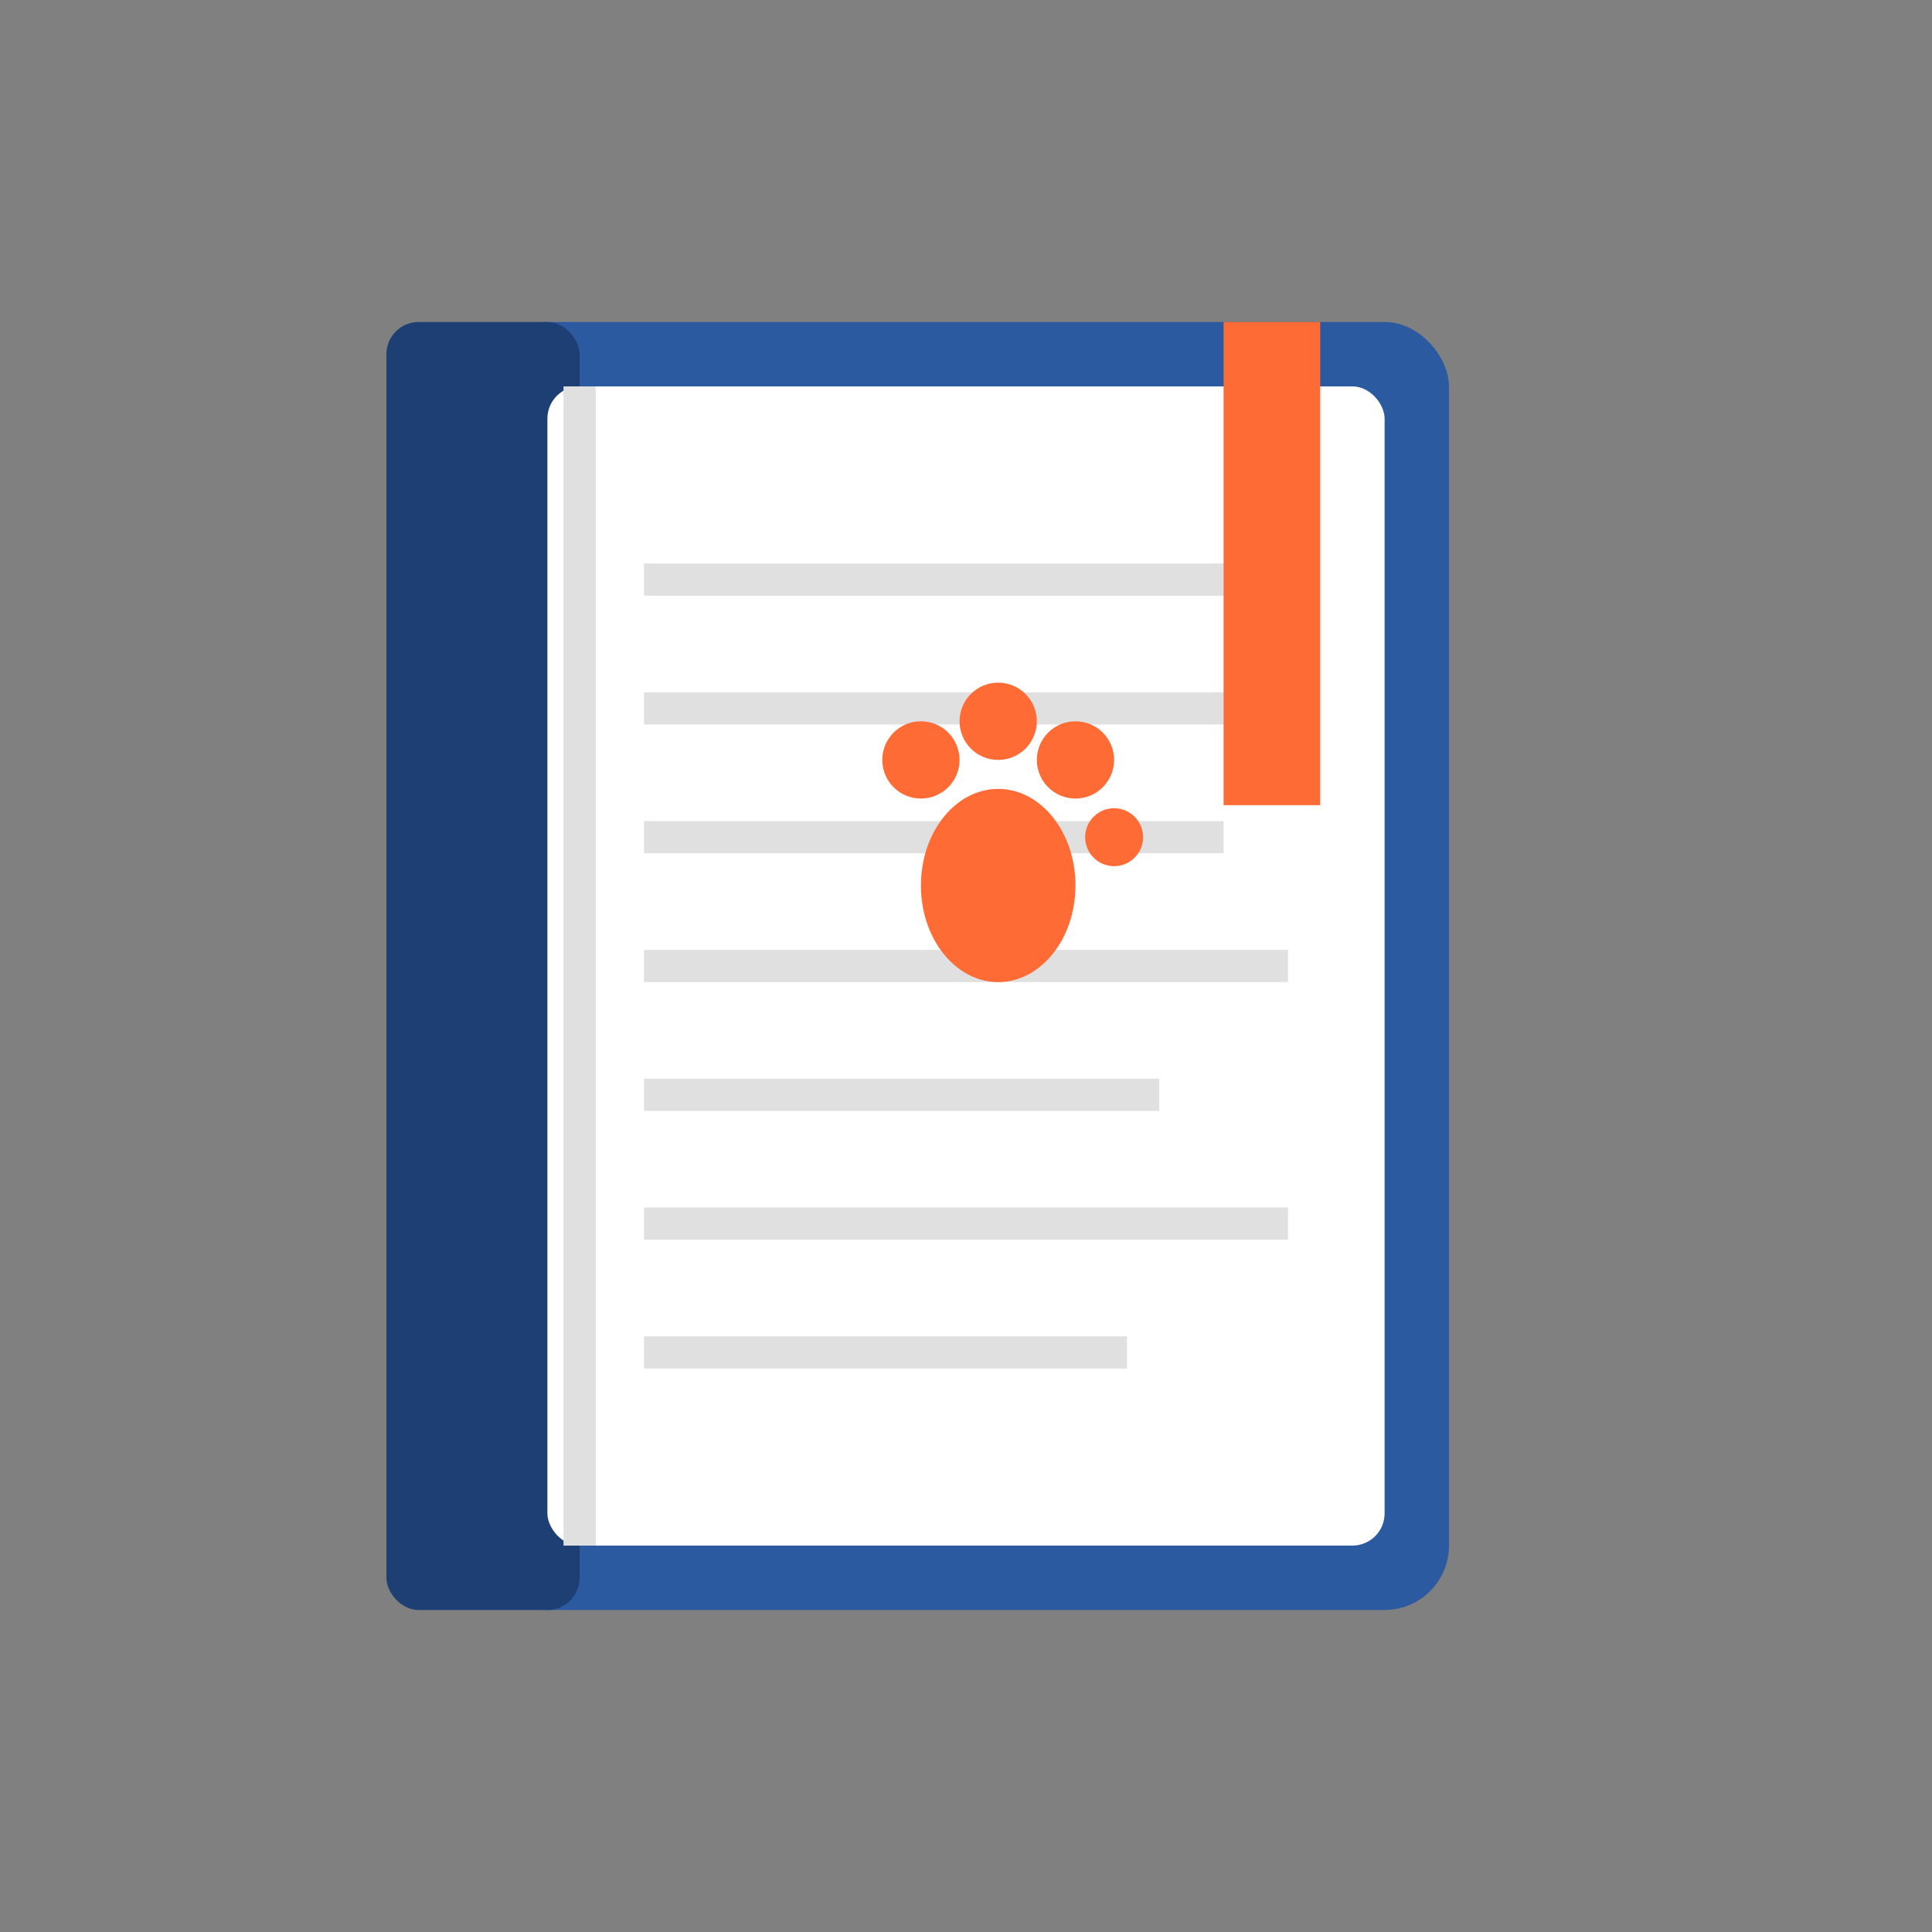 <svg width="60" height="60" viewBox="0 0 60 60" xmlns="http://www.w3.org/2000/svg">
    <rect x="0" y="0" width="60" height="60" fill="#808080" stroke="none"/>
    <!-- Book cover -->
    <rect x="15" y="10" width="30" height="40" fill="#2c5aa0" rx="2"/>
    
    <!-- Book spine -->
    <rect x="12" y="10" width="6" height="40" fill="#1e3f73" rx="1"/>
    
    <!-- Book pages -->
    <rect x="17" y="12" width="26" height="36" fill="#ffffff" rx="1"/>
    
    <!-- Book binding -->
    <line x1="18" y1="12" x2="18" y2="48" stroke="#e0e0e0" stroke-width="1"/>
    
    <!-- Page lines -->
    <line x1="20" y1="18" x2="40" y2="18" stroke="#e0e0e0" stroke-width="1"/>
    <line x1="20" y1="22" x2="40" y2="22" stroke="#e0e0e0" stroke-width="1"/>
    <line x1="20" y1="26" x2="38" y2="26" stroke="#e0e0e0" stroke-width="1"/>
    <line x1="20" y1="30" x2="40" y2="30" stroke="#e0e0e0" stroke-width="1"/>
    <line x1="20" y1="34" x2="36" y2="34" stroke="#e0e0e0" stroke-width="1"/>
    <line x1="20" y1="38" x2="40" y2="38" stroke="#e0e0e0" stroke-width="1"/>
    <line x1="20" y1="42" x2="35" y2="42" stroke="#e0e0e0" stroke-width="1"/>
    
    <!-- Pet paw on cover -->
    <g transform="translate(25, 20) scale(0.3)">
        <ellipse cx="20" cy="25" rx="8" ry="10" fill="#ff6b35"/>
        <circle cx="12" cy="12" r="4" fill="#ff6b35"/>
        <circle cx="20" cy="8" r="4" fill="#ff6b35"/>
        <circle cx="28" cy="12" r="4" fill="#ff6b35"/>
        <circle cx="32" cy="20" r="3" fill="#ff6b35"/>
    </g>
    
    <!-- Bookmark -->
    <rect x="38" y="10" width="3" height="15" fill="#ff6b35"/>
    <path d="M38 25 L39.5 22 L41 25" fill="#ff6b35"/>
</svg>

